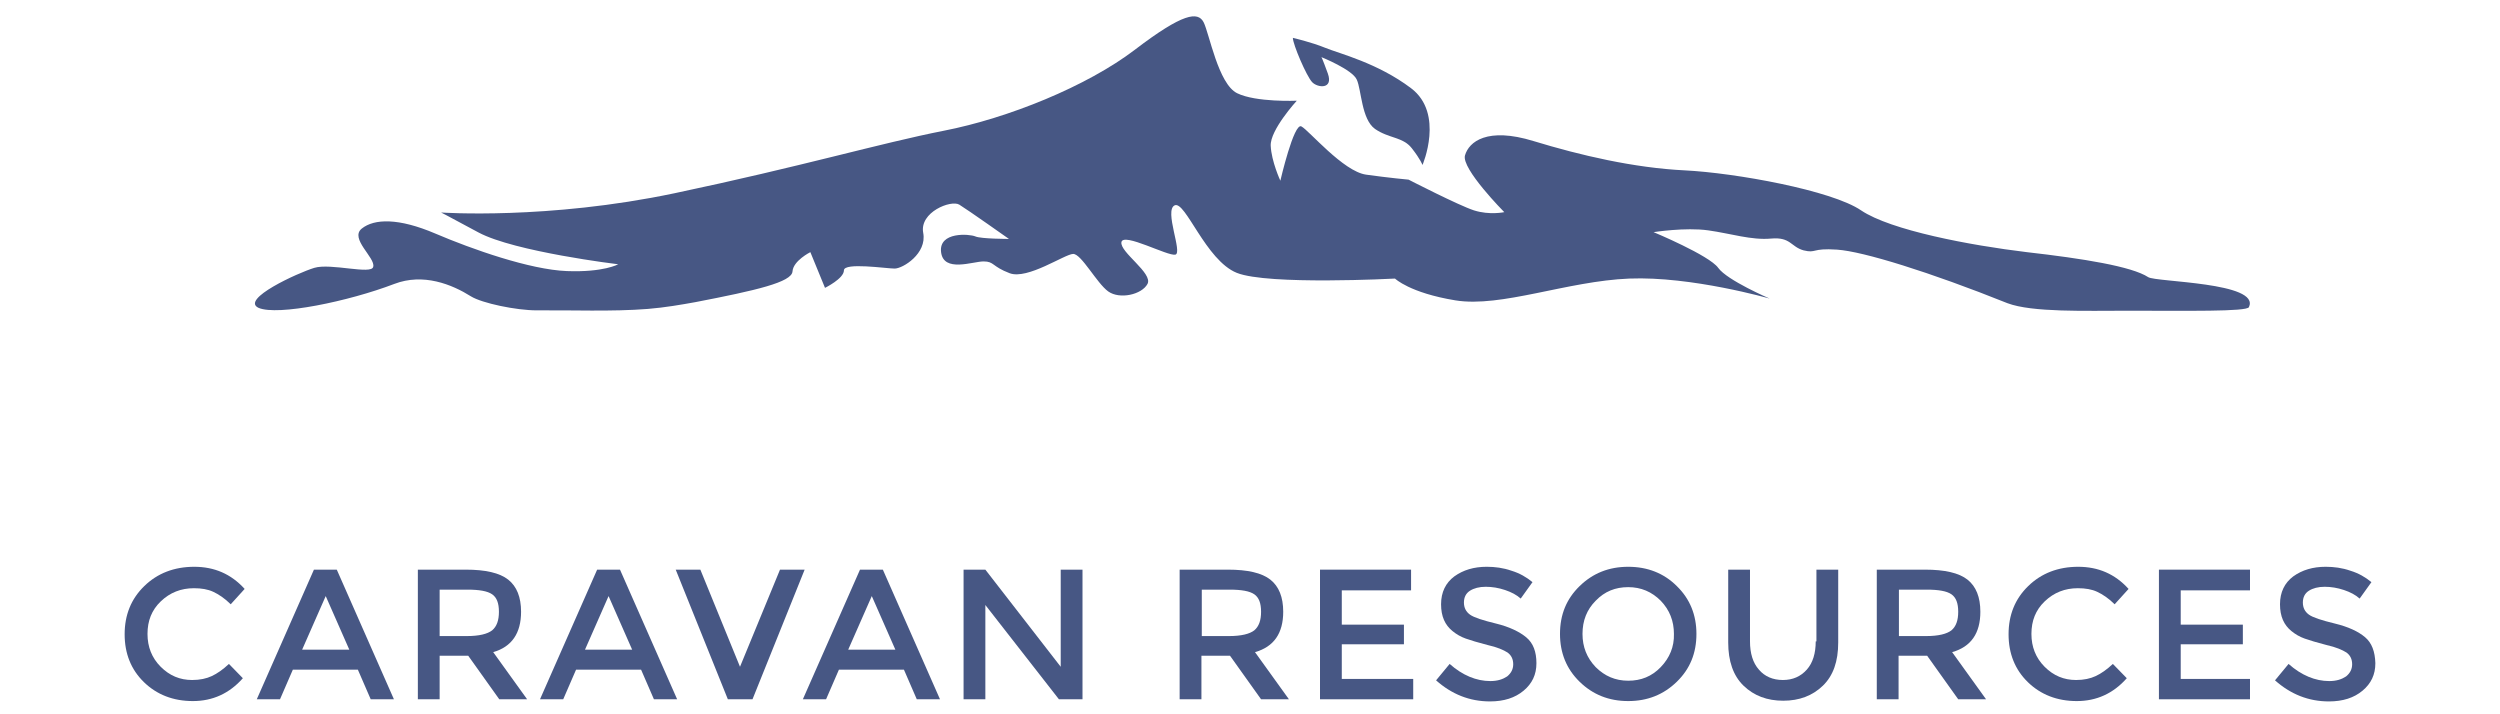 <?xml version="1.0" encoding="utf-8"?>
<!-- Generator: Adobe Illustrator 22.0.0, SVG Export Plug-In . SVG Version: 6.00 Build 0)  -->
<svg version="1.1" id="Слой_1" xmlns="http://www.w3.org/2000/svg" xmlns:xlink="http://www.w3.org/1999/xlink" x="0px" y="0px"
	 viewBox="0 0 700 200" style="enable-background:new 0 0 700 200;" xml:space="preserve">
<style type="text/css">
	.st0{fill:#475784;}
</style>
<g id="дщпщ">
	<path class="st0" d="M595.8,87c16.5,0,33.3,0.3,33.9-1c3.3-7-26.1-7-28.2-8.4c-4.6-3-18.2-5.2-34-7c-15.8-1.9-38.1-6.1-46.4-11.7
		c-8.2-5.6-35.2-10.5-49.4-11.2c-14.2-0.7-29.2-4.2-42.3-8.2c-13-4-18.1,0.2-19.2,4c-1.1,3.7,11,15.9,11,15.9s-4.1,0.9-8.5-0.5
		c-4.3-1.4-18.3-8.6-18.3-8.6s-5.5-0.5-11.9-1.4c-6.4-0.9-16-12.4-18.1-13.5c-2.1-1.2-5.9,15.2-5.9,15.2s-2.5-5.4-2.7-9.8
		c-0.2-4.4,7.3-12.6,7.3-12.6s-11.4,0.5-16.7-2.1c-5.3-2.6-7.8-16.8-9.4-19.9c-1.6-3-5.7-2.6-19.2,7.7
		c-13.5,10.3-35.6,19.2-53.5,22.7c-17.8,3.5-39.8,10-75.4,17.5c-35.6,7.5-65.4,5.4-65.4,5.4s0.5,0.2,10.5,5.6
		c10.1,5.4,39.1,8.9,39.1,8.9s-4.1,2.3-14.4,1.9s-26.5-6.1-36.8-10.5c-10.3-4.4-17.1-4.2-20.6-1.4s3.9,8.2,3.2,10.7
		C104.1,77,92.6,73.6,88,75c-4.6,1.4-20.8,8.8-15.6,11.2c5.3,2.3,25.2-1.8,38-6.7c8.1-3.1,16.1,0.1,21.5,3.5
		c3.1,1.9,12.6,3.9,18.4,3.9c9.3-0.1,21.1,0.4,31.1-0.4c4.9-0.4,9.4-1.2,13.3-1.9c17.1-3.3,27-5.6,27.2-8.6c0.2-3,5-5.4,5-5.4
		l4.1,10c0,0,5.3-2.6,5.3-4.9c0-2.3,11.9-0.5,14.2-0.5c2.3,0,9.1-4.2,8-10c-1.1-5.8,7.8-9.3,10.1-7.9c2.3,1.4,13.9,9.6,13.9,9.6
		s-7.8,0-9.4-0.7c-1.6-0.7-10.3-1.4-9.6,4.4c0.7,5.8,8.9,2.6,11.9,2.6c3,0,2.3,1.4,7.3,3.3c5,1.9,15.5-5.4,17.8-5.4
		c2.3,0,6.6,8.2,9.8,10.5c3.2,2.3,9.4,0.9,11-2.1c1.6-3-7.8-8.9-7.3-11.7c0.5-2.8,13,4,15.1,3.5c2.1-0.5-3.2-12.4-0.2-13.8
		c3-1.4,8.7,15.4,17.4,18.9c8.7,3.5,44.3,1.6,44.3,1.6s4.1,4,16.9,6.1c12.8,2.1,31.3-5.4,48.7-6.1c17.4-0.7,39.3,5.6,39.3,5.6
		s-11.9-5.1-14.4-8.6c-2.5-3.5-18.1-10-18.1-10s8.9-1.4,15.3-0.5c6.4,0.9,12.1,2.8,17.6,2.3c5.5-0.5,5.5,2.3,9.1,3.3
		c3.7,0.9,2.1-0.7,9.4-0.2c7.3,0.5,26,6.3,47.7,15C569,87.5,583.9,87,595.8,87z"/>
	<path class="st0" d="M371.8,20.6c-1.6-4.4-1.8-4.6-1.8-4.6s8.7,3.5,9.9,6.3c1.3,2.8,1.3,11.1,5.1,13.8c3.9,2.7,7.8,2.2,10.3,5.4
		c2.5,3.2,3,4.7,3,4.7s6.2-14.4-3.2-21.5c-9.4-7.1-20.1-9.7-24-11.3c-3.9-1.6-9.1-2.8-9.1-2.8c0,1.8,3.8,10.7,5.4,12.4
		C368.9,24.6,373.4,25.1,371.8,20.6z"/>
	<path class="st0" d="M54.3,164.7c2.1,0,3.9,0.3,5.4,1c1.5,0.7,3.2,1.8,4.9,3.5l3.9-4.3c-3.8-4.2-8.5-6.2-14.1-6.2
		c-5.6,0-10.3,1.8-14,5.4c-3.7,3.6-5.5,8.1-5.5,13.5s1.8,9.9,5.4,13.4c3.6,3.5,8.2,5.3,13.7,5.3c5.5,0,10.2-2.1,14-6.4l-3.9-4
		c-1.7,1.6-3.3,2.7-4.8,3.4c-1.5,0.7-3.3,1.1-5.5,1.1c-3.4,0-6.3-1.2-8.8-3.7c-2.5-2.5-3.7-5.6-3.7-9.2c0-3.7,1.2-6.7,3.7-9.1
		C47.6,165.9,50.7,164.7,54.3,164.7z"/>
	<path class="st0" d="M87.9,159.5l-16,36.3h6.5l3.6-8.3h18.2l3.6,8.3h6.5l-16-36.3H87.9z M84.6,181.9l6.6-15l6.6,15H84.6z"/>
	<path class="st0" d="M145.9,171.3c0-4.1-1.2-7.1-3.6-9c-2.4-1.9-6.4-2.8-11.9-2.8H117v36.3h6.1v-12.2h8l8.7,12.2h7.8l-9.5-13.2
		C143.3,181.1,145.9,177.3,145.9,171.3z M130.7,178.1h-7.6v-13h7.8c3.3,0,5.6,0.4,6.9,1.3c1.3,0.9,1.9,2.5,1.9,4.9
		c0,2.4-0.6,4.1-1.9,5.2C136.5,177.5,134.2,178.1,130.7,178.1z"/>
	<path class="st0" d="M167.2,159.5l-16,36.3h6.5l3.6-8.3h18.2l3.6,8.3h6.5l-16-36.3H167.2z M163.8,181.9l6.6-15l6.6,15H163.8z"/>
	<polygon class="st0" points="218.4,159.5 207.2,186.7 196.1,159.5 189.2,159.5 203.8,195.8 210.7,195.8 225.3,159.5 	"/>
	<path class="st0" d="M240.8,159.5l-16,36.3h6.5l3.6-8.3h18.2l3.6,8.3h6.5l-16-36.3H240.8z M237.5,181.9l6.6-15l6.6,15H237.5z"/>
	<polygon class="st0" points="297,186.7 275.9,159.5 269.8,159.5 269.8,195.8 275.9,195.8 275.9,169.4 296.5,195.8 303.1,195.8 
		303.1,159.5 297,159.5 	"/>
	<path class="st0" d="M359.3,171.3c0-4.1-1.2-7.1-3.6-9c-2.4-1.9-6.4-2.8-11.9-2.8h-13.5v36.3h6.1v-12.2h8l8.7,12.2h7.8l-9.5-13.2
		C356.7,181.1,359.3,177.3,359.3,171.3z M344.1,178.1h-7.6v-13h7.8c3.3,0,5.6,0.4,6.9,1.3c1.3,0.9,1.9,2.5,1.9,4.9
		c0,2.4-0.6,4.1-1.9,5.2C349.9,177.5,347.6,178.1,344.1,178.1z"/>
	<polygon class="st0" points="375.7,180.4 393.1,180.4 393.1,174.9 375.7,174.9 375.7,165.3 395.1,165.3 395.1,159.5 369.6,159.5 
		369.6,195.8 395.7,195.8 395.7,190.1 375.7,190.1 	"/>
	<path class="st0" d="M418.9,174.6c-3.7-0.9-6.2-1.7-7.3-2.5c-1.1-0.8-1.7-1.9-1.7-3.4c0-1.5,0.6-2.6,1.7-3.3
		c1.1-0.7,2.6-1.1,4.4-1.1c1.8,0,3.6,0.3,5.4,0.9c1.8,0.6,3.3,1.4,4.4,2.4l3.3-4.6c-1.7-1.4-3.6-2.5-5.9-3.2
		c-2.3-0.8-4.6-1.1-6.9-1.1c-3.6,0-6.6,0.9-9.1,2.7c-2.4,1.8-3.7,4.4-3.7,7.8c0,3.4,1.1,5.8,3.2,7.5c1.1,0.9,2.3,1.6,3.7,2.1
		c1.4,0.5,3.4,1.1,6.1,1.8c2.7,0.6,4.5,1.4,5.6,2.1c1.1,0.8,1.6,1.9,1.6,3.3c0,1.4-0.6,2.5-1.7,3.4c-1.2,0.8-2.7,1.3-4.7,1.3
		c-3.9,0-7.8-1.6-11.4-4.8l-3.8,4.6c4.4,3.9,9.4,5.9,15.1,5.9c3.9,0,7-1,9.4-3c2.4-2,3.6-4.5,3.6-7.7c0-3.2-0.9-5.6-2.8-7.2
		S422.6,175.5,418.9,174.6z"/>
	<path class="st0" d="M455.9,158.7c-5.4,0-9.9,1.8-13.6,5.4c-3.7,3.6-5.5,8-5.5,13.4c0,5.3,1.8,9.8,5.5,13.4
		c3.7,3.6,8.2,5.4,13.6,5.4c5.4,0,9.9-1.8,13.6-5.4c3.7-3.6,5.5-8,5.5-13.4c0-5.3-1.8-9.8-5.5-13.4
		C465.9,160.5,461.3,158.7,455.9,158.7z M465,186.8c-2.5,2.6-5.5,3.8-9.1,3.8c-3.6,0-6.6-1.3-9.1-3.8c-2.5-2.6-3.7-5.7-3.7-9.3
		c0-3.7,1.2-6.8,3.7-9.3c2.5-2.6,5.5-3.8,9.1-3.8c3.6,0,6.6,1.3,9.1,3.8c2.5,2.6,3.7,5.7,3.7,9.3C468.8,181.1,467.5,184.2,465,186.8
		z"/>
	<path class="st0" d="M508.4,179.6c0,3.3-0.8,6-2.5,7.9c-1.7,1.9-3.9,2.9-6.7,2.9c-2.8,0-5.1-1-6.7-2.9c-1.7-1.9-2.5-4.6-2.5-7.9
		v-20.1h-6.1v20.4c0,5.2,1.4,9.3,4.3,12.1c2.9,2.8,6.6,4.2,11.1,4.2s8.2-1.4,11.1-4.2c2.9-2.8,4.3-6.8,4.3-12.1v-20.4h-6.1V179.6z"
		/>
	<path class="st0" d="M554.5,171.3c0-4.1-1.2-7.1-3.6-9c-2.4-1.9-6.4-2.8-11.9-2.8h-13.5v36.3h6.1v-12.2h8l8.7,12.2h7.8l-9.5-13.2
		C551.9,181.1,554.5,177.3,554.5,171.3z M539.3,178.1h-7.6v-13h7.8c3.3,0,5.6,0.4,6.9,1.3c1.3,0.9,1.9,2.5,1.9,4.9
		c0,2.4-0.6,4.1-1.9,5.2C545.1,177.5,542.8,178.1,539.3,178.1z"/>
	<path class="st0" d="M581.8,164.7c2.1,0,3.9,0.3,5.4,1c1.5,0.7,3.2,1.8,4.9,3.5l3.9-4.3c-3.8-4.2-8.5-6.2-14.1-6.2
		c-5.6,0-10.3,1.8-14,5.4c-3.7,3.6-5.5,8.1-5.5,13.5s1.8,9.9,5.4,13.4c3.6,3.5,8.2,5.3,13.7,5.3c5.5,0,10.2-2.1,14-6.4l-3.9-4
		c-1.7,1.6-3.3,2.7-4.8,3.4c-1.5,0.7-3.3,1.1-5.5,1.1c-3.4,0-6.3-1.2-8.8-3.7c-2.5-2.5-3.7-5.6-3.7-9.2c0-3.7,1.2-6.7,3.7-9.1
		C575.1,165.9,578.2,164.7,581.8,164.7z"/>
	<polygon class="st0" points="610.6,180.4 628,180.4 628,174.9 610.6,174.9 610.6,165.3 630,165.3 630,159.5 604.5,159.5 
		604.5,195.8 630,195.8 630,190.1 610.6,190.1 	"/>
	<path class="st0" d="M662.2,178.4c-1.9-1.6-4.7-2.9-8.4-3.8c-3.7-0.9-6.2-1.7-7.3-2.5c-1.1-0.8-1.7-1.9-1.7-3.4
		c0-1.5,0.6-2.6,1.7-3.3c1.1-0.7,2.6-1.1,4.4-1.1s3.6,0.3,5.4,0.9c1.8,0.6,3.3,1.4,4.4,2.4l3.3-4.6c-1.7-1.4-3.6-2.5-5.9-3.2
		c-2.3-0.8-4.6-1.1-6.9-1.1c-3.6,0-6.6,0.9-9.1,2.7c-2.4,1.8-3.7,4.4-3.7,7.8c0,3.4,1.1,5.8,3.2,7.5c1.1,0.9,2.3,1.6,3.7,2.1
		c1.4,0.5,3.4,1.1,6.1,1.8c2.7,0.6,4.5,1.4,5.6,2.1c1.1,0.8,1.6,1.9,1.6,3.3c0,1.4-0.6,2.5-1.7,3.4c-1.2,0.8-2.7,1.3-4.7,1.3
		c-3.9,0-7.8-1.6-11.4-4.8l-3.8,4.6c4.4,3.9,9.4,5.9,15.1,5.9c3.9,0,7-1,9.4-3c2.4-2,3.6-4.5,3.6-7.7
		C665,182.4,664.1,180,662.2,178.4z"/>
</g>
</svg>
